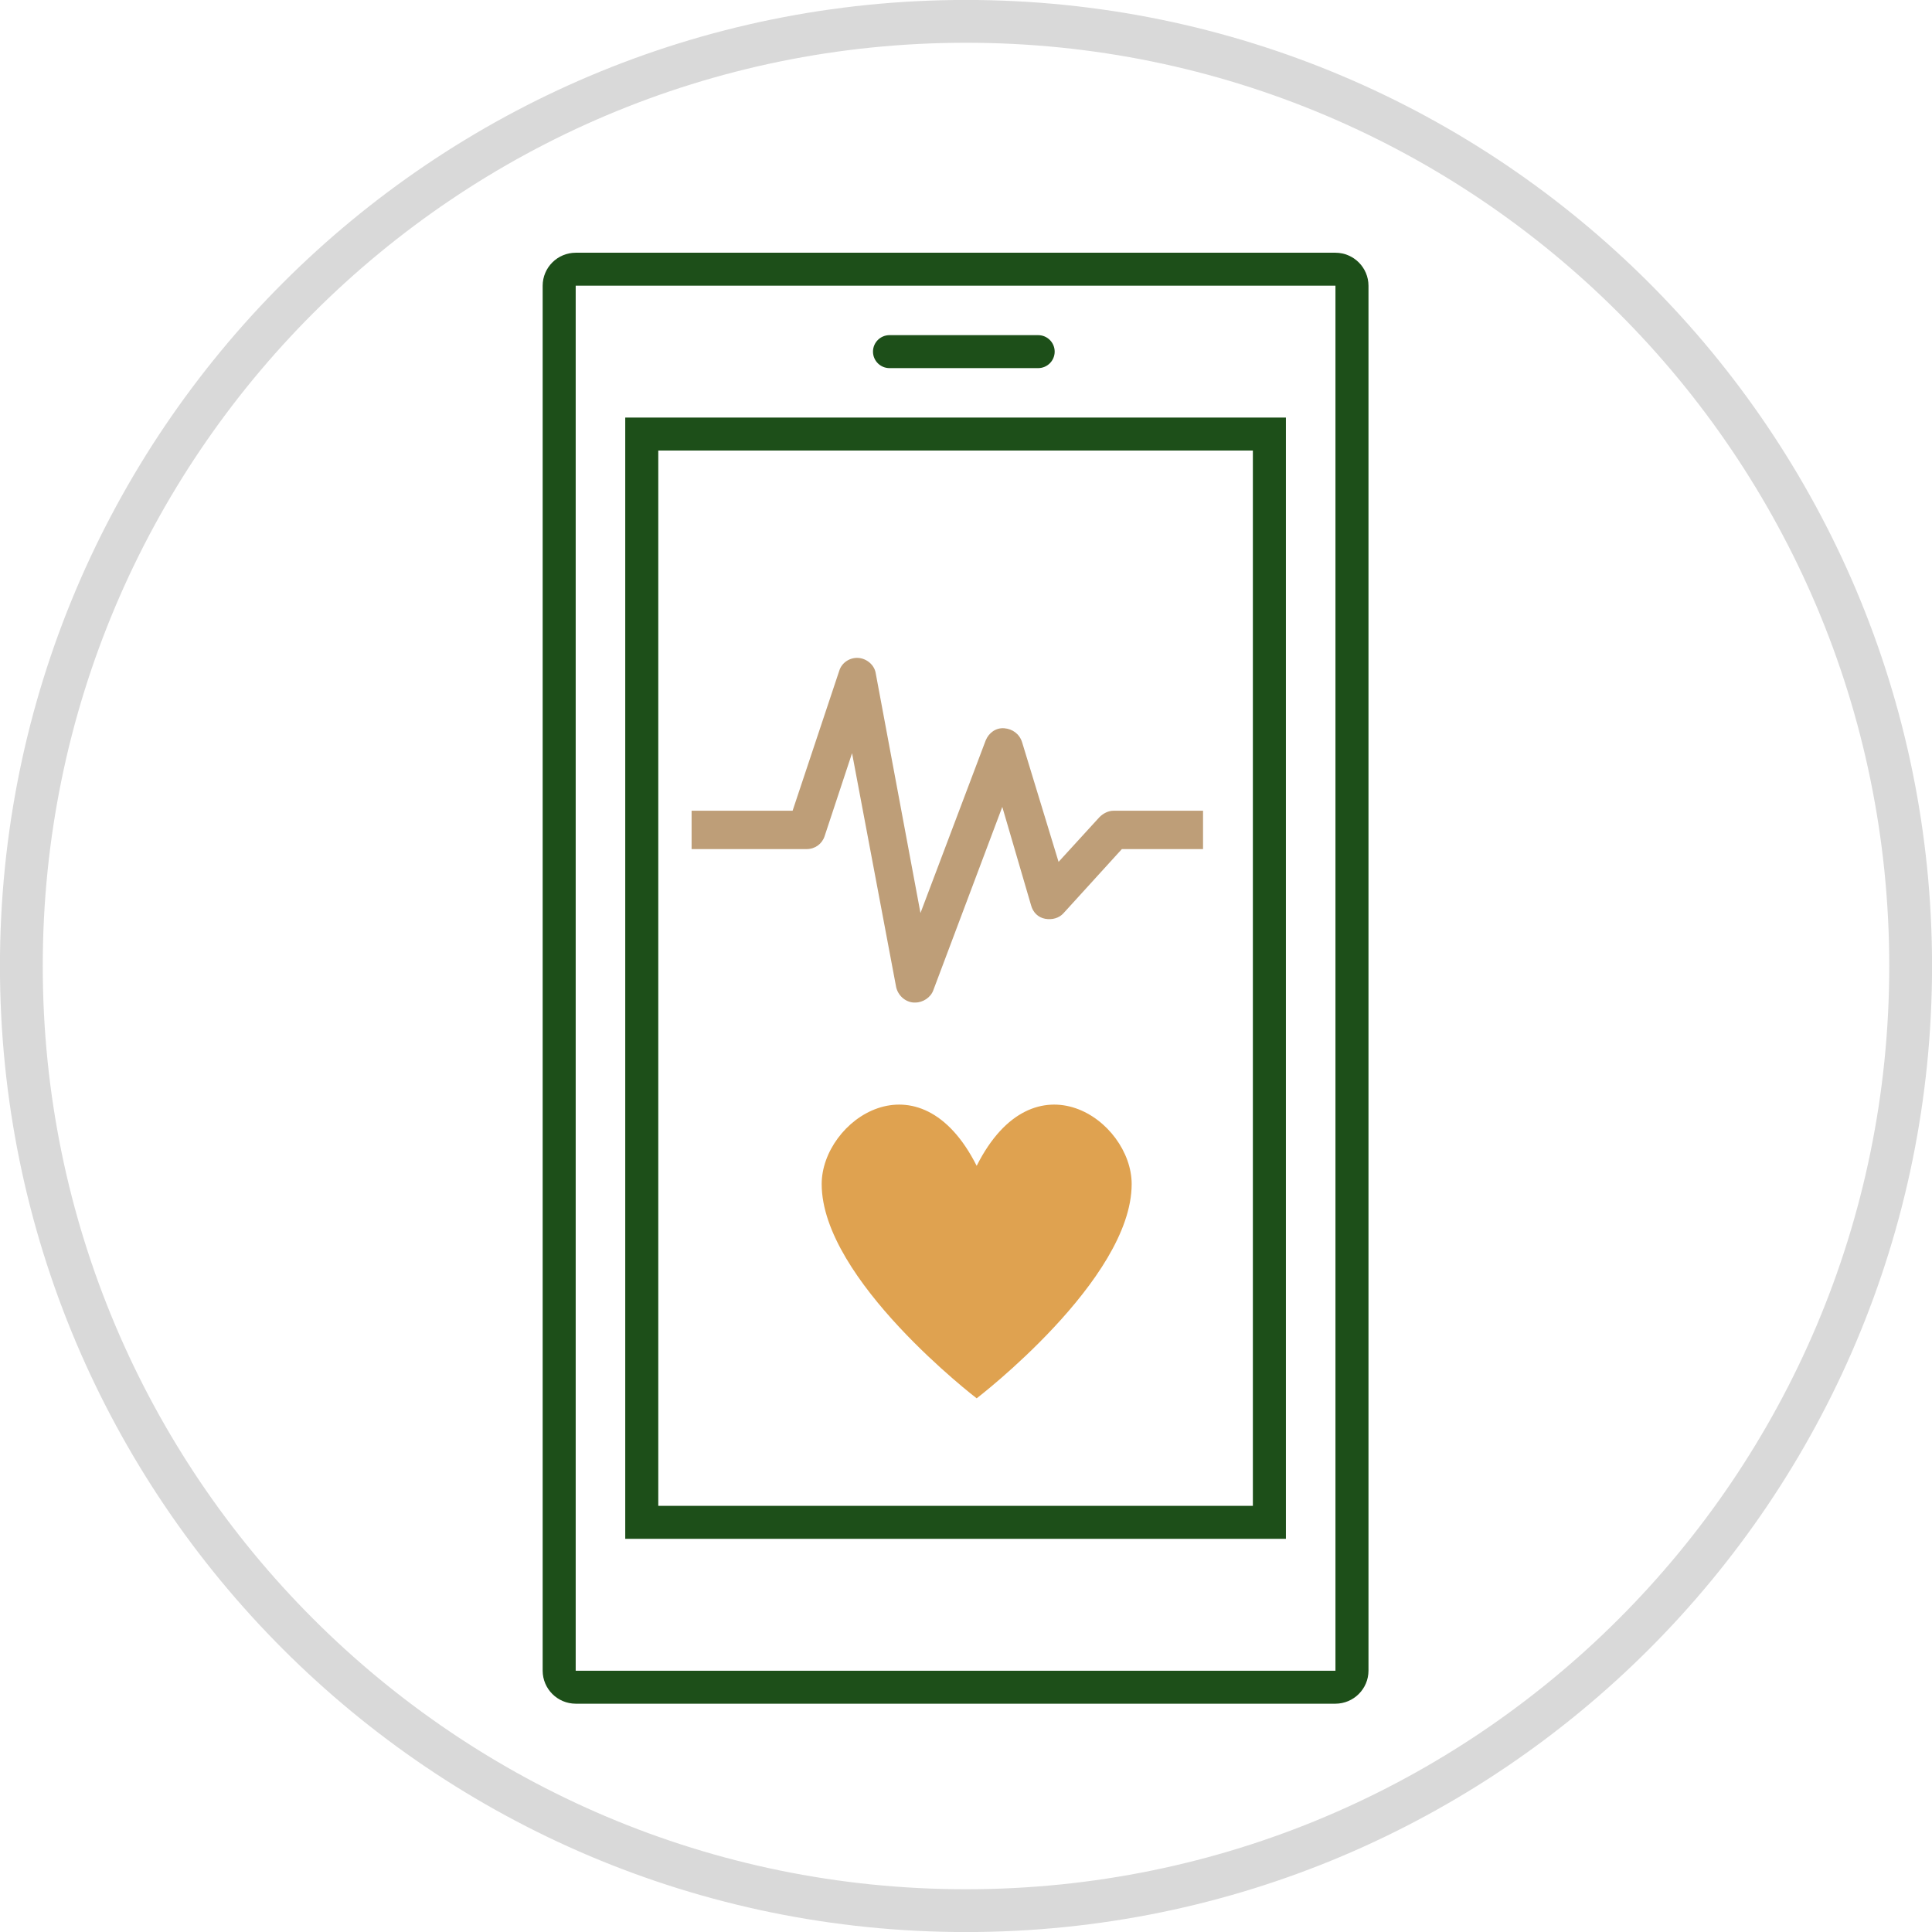 <svg width="724" height="724" xmlns="http://www.w3.org/2000/svg" xmlns:xlink="http://www.w3.org/1999/xlink" xml:space="preserve" overflow="hidden"><defs><clipPath id="clip0"><rect x="3591" y="521" width="724" height="724"/></clipPath><clipPath id="clip1"><path d="M3831 832C3831 768.487 3882.49 717 3946 717 4009.51 717 4061 768.487 4061 832 4061 895.513 4009.51 947 3946 947 3882.49 947 3831 895.513 3831 832Z" fill-rule="evenodd" clip-rule="evenodd"/></clipPath><clipPath id="clip2"><rect x="3831" y="717" width="231" height="231"/></clipPath><clipPath id="clip3"><rect x="3831" y="717" width="231" height="231"/></clipPath><clipPath id="clip4"><path d="M3875 990C3875 944.713 3911.71 908 3957 908 4002.29 908 4039 944.713 4039 990 4039 1035.29 4002.29 1072 3957 1072 3911.71 1072 3875 1035.29 3875 990Z" fill-rule="evenodd" clip-rule="evenodd"/></clipPath><clipPath id="clip5"><rect x="3875" y="907" width="165" height="166"/></clipPath><clipPath id="clip6"><rect x="3875" y="907" width="165" height="166"/></clipPath><clipPath id="clip7"><rect x="3652" y="590" width="594" height="594"/></clipPath><clipPath id="clip8"><rect x="3652" y="590" width="594" height="594"/></clipPath><clipPath id="clip9"><rect x="3652" y="590" width="594" height="594"/></clipPath></defs><g clip-path="url(#clip0)" transform="translate(-3591 -521)"><g clip-path="url(#clip1)"><g clip-path="url(#clip2)"><g clip-path="url(#clip3)"><path d="M3934.02 896.688 3933.3 896.688C3930.19 896.448 3927.55 894.052 3926.83 890.938L3910.3 803.25 3900 834.396C3899.04 837.271 3896.41 839.188 3893.29 839.188L3850.17 839.188 3850.17 824.813 3888.02 824.813 3905.51 772.344C3906.47 769.229 3909.58 767.313 3912.7 767.552 3915.81 767.792 3918.69 770.188 3919.17 773.302L3935.94 863.146 3960.38 798.458C3961.57 795.583 3964.21 793.667 3967.32 793.906 3970.44 794.146 3973.07 796.063 3974.03 799.177L3987.69 843.979 4003.02 827.208C4004.46 825.771 4006.38 824.813 4008.29 824.813L4041.83 824.813 4041.83 839.188 4011.41 839.188 3989.6 863.146C3987.93 865.063 3985.29 865.781 3982.66 865.302 3980.02 864.823 3978.1 862.906 3977.39 860.271L3966.6 823.375 3940.73 892.135C3939.77 894.771 3936.9 896.688 3934.02 896.688Z" fill="#BE9E78"/></g></g></g><g clip-path="url(#clip4)"><g clip-path="url(#clip5)"><g clip-path="url(#clip6)"><path d="M82 49.883C60.475 7.175 23.917 32.8 23.917 56.717 23.917 92.592 82 137.008 82 137.008 82 137.008 140.083 92.592 140.083 56.717 140.083 32.8 103.525 7.175 82 49.883Z" fill="#DFA250" transform="matrix(1 0 0 1 3875 908)"/></g></g></g><path d="M3599 883C3599 687.491 3757.49 529 3953 529 4148.51 529 4307 687.491 4307 883 4307 1078.51 4148.51 1237 3953 1237 3757.49 1237 3599 1078.51 3599 883Z" stroke="#D9D9D9" stroke-width="16.042" stroke-miterlimit="8" fill="none" fill-rule="evenodd"/><g clip-path="url(#clip7)"><g clip-path="url(#clip8)"><g clip-path="url(#clip9)"><path d="M185.312 86.479 172.958 86.479 172.958 506.657 420.042 506.657 420.042 86.479 185.312 86.479ZM407.687 494.303 185.312 494.303 185.312 98.833 407.687 98.833Z" fill="#1D4F19" transform="matrix(1.002 0 0 1 3652 591)"/><path d="M438.573 24.708 154.427 24.708C147.613 24.729 142.093 30.248 142.073 37.062L142.073 556.092C142.096 562.905 147.614 568.423 154.427 568.446L438.573 568.446C445.384 568.419 450.9 562.903 450.927 556.092L450.927 37.062C450.904 30.249 445.386 24.732 438.573 24.708ZM438.573 556.092 154.427 556.092 154.427 37.062 438.573 37.062Z" fill="#1D4F19" transform="matrix(1.002 0 0 1 3652 591)"/><path d="M271.792 67.948 327.385 67.948C330.797 67.948 333.562 65.182 333.562 61.771 333.562 58.359 330.797 55.594 327.385 55.594L271.792 55.594C268.38 55.594 265.615 58.359 265.615 61.771 265.615 65.182 268.38 67.948 271.792 67.948Z" fill="#1D4F19" transform="matrix(1.002 0 0 1 3652 591)"/></g></g></g></g></svg>